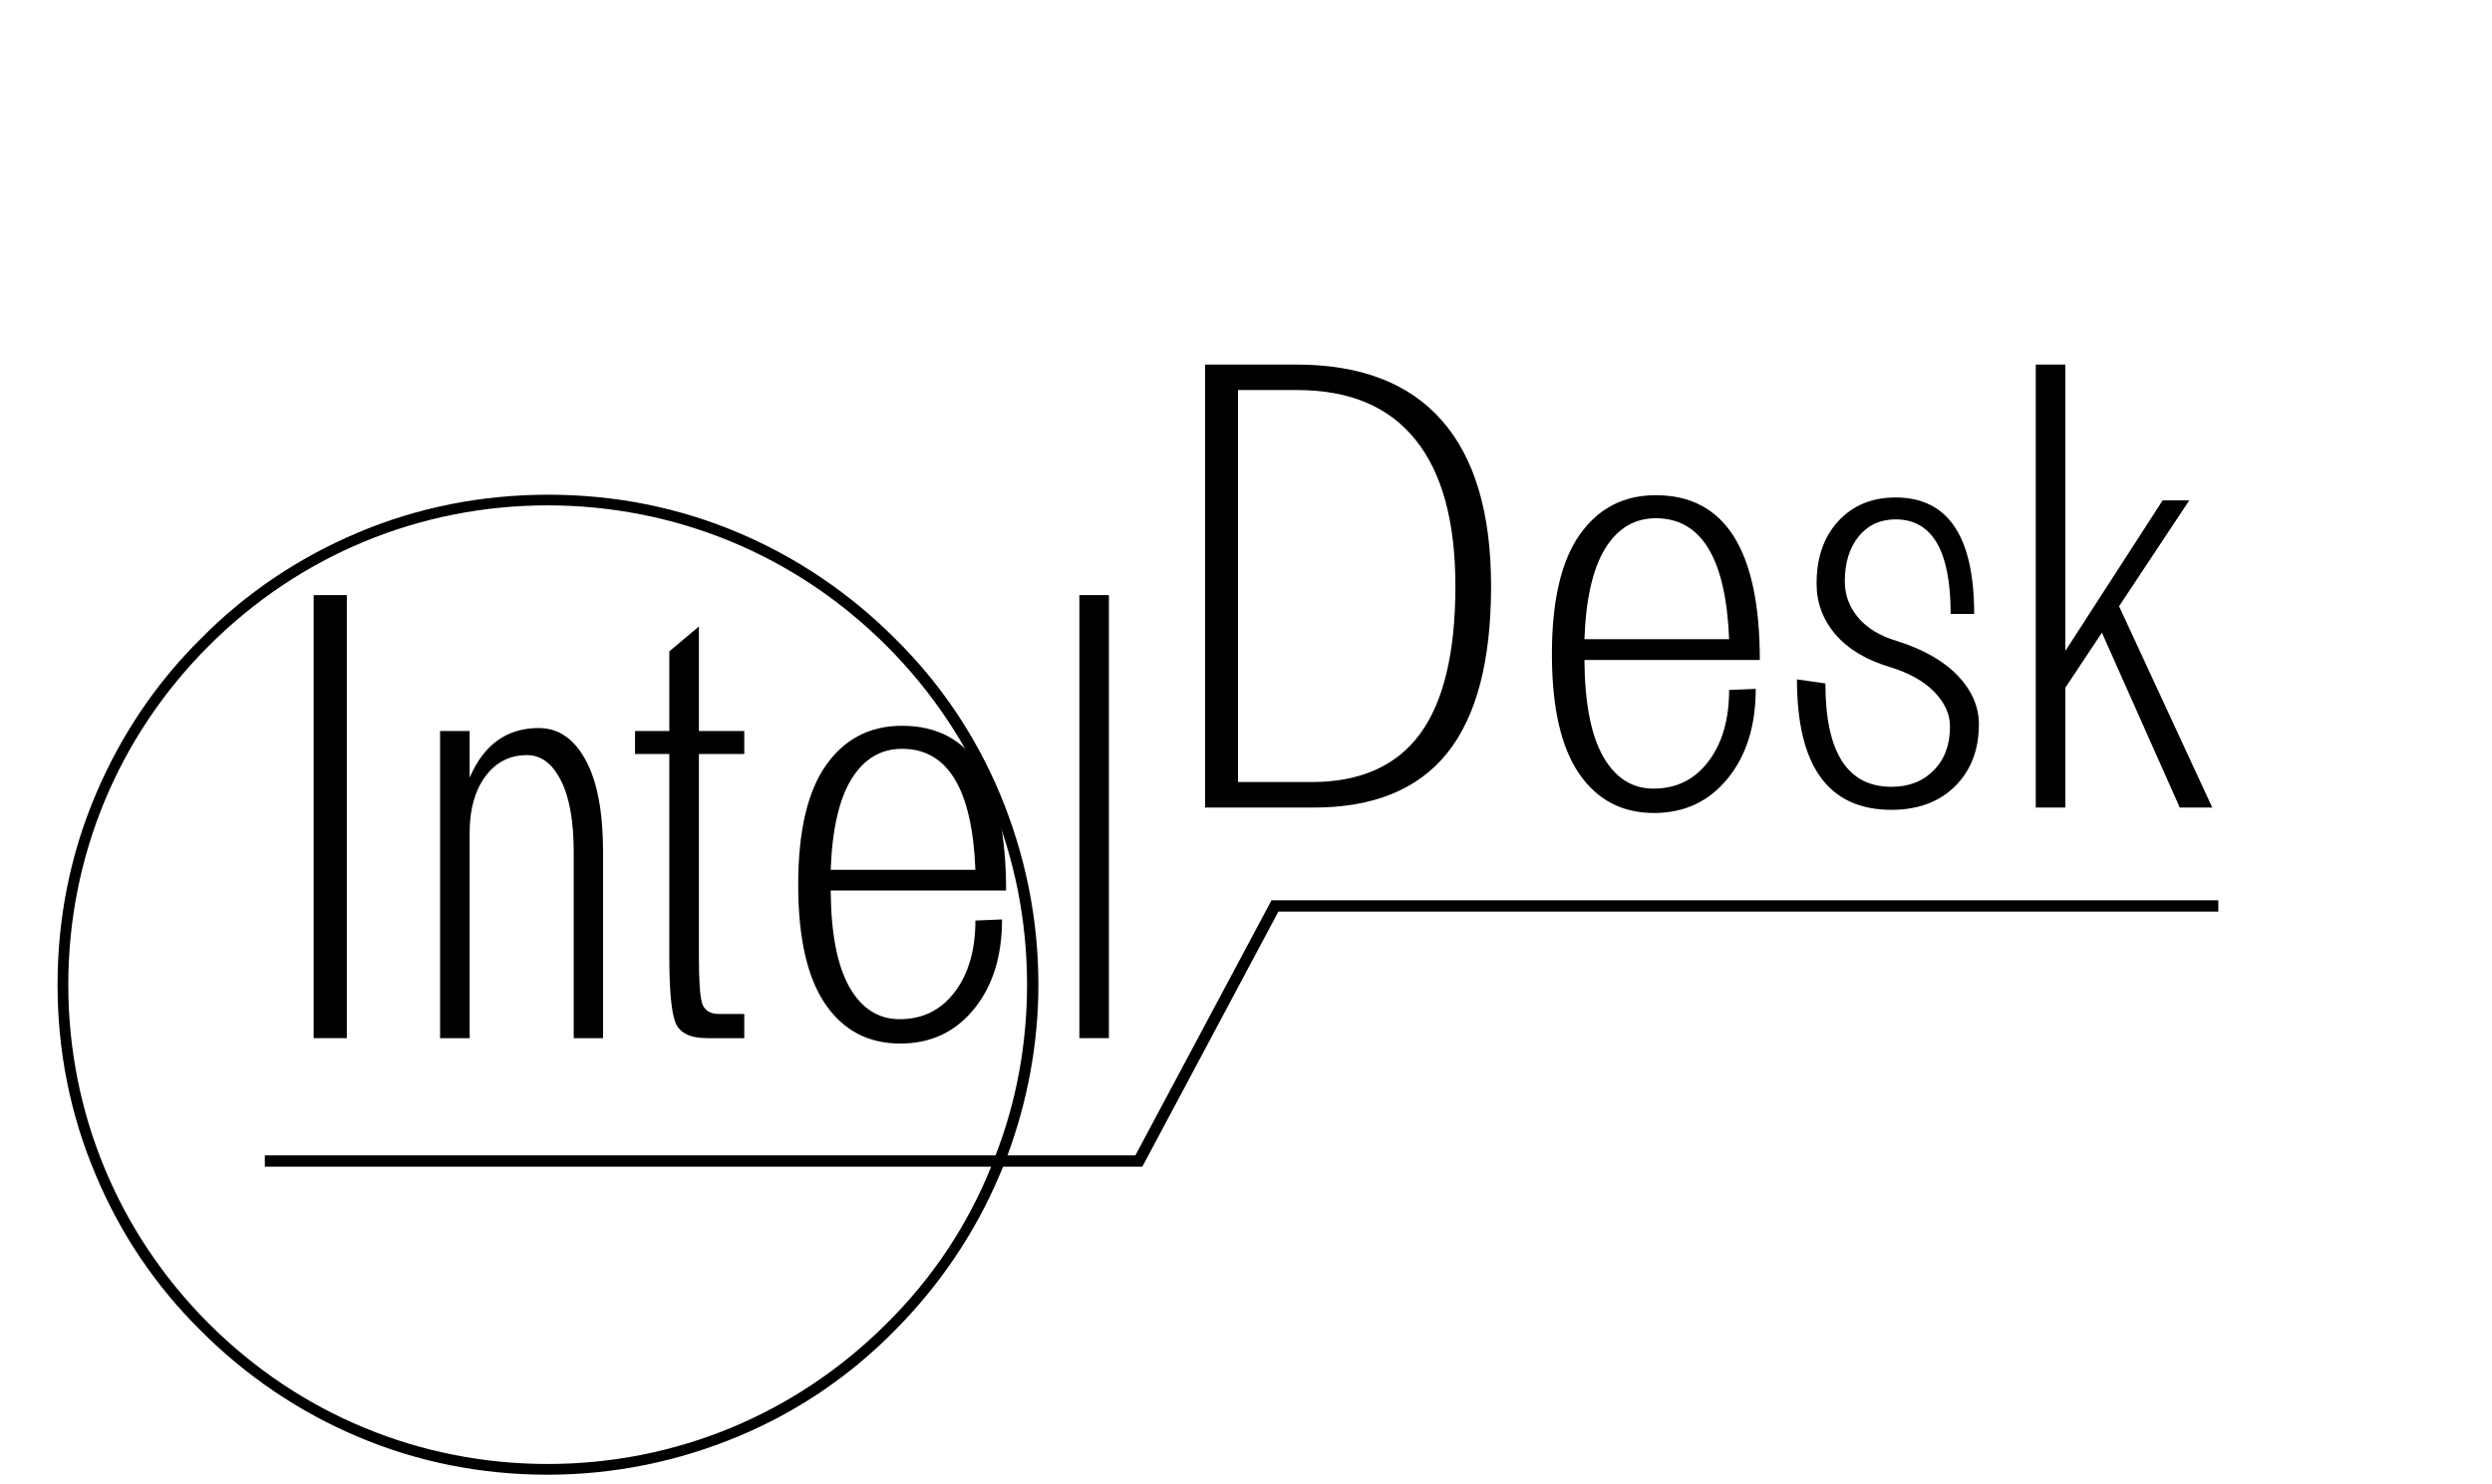 <?xml version="1.0" encoding="UTF-8"?>
<svg xmlns="http://www.w3.org/2000/svg" xmlns:xlink="http://www.w3.org/1999/xlink" width="230" zoomAndPan="magnify" viewBox="0 0 172.5 102.75" height="137" preserveAspectRatio="xMidYMid meet" version="1.0">
  <defs>
    <g></g>
    <clipPath id="df227283a7">
      <path d="M 3.984 34.184 L 153.555 34.184 L 153.555 102.234 L 3.984 102.234 Z M 3.984 34.184 " clip-rule="nonzero"></path>
    </clipPath>
  </defs>
  <g clip-path="url(#df227283a7)">
    <path fill="#000000" d="M 88.016 62.328 L 78.594 79.988 L 69.742 79.988 C 71.137 76.195 71.879 72.227 71.879 68.172 C 71.879 63.594 70.965 59.148 69.219 54.961 C 67.52 50.906 65.078 47.285 61.938 44.191 C 58.844 41.094 55.18 38.609 51.168 36.906 C 46.98 35.121 42.535 34.25 37.953 34.25 C 33.375 34.25 28.887 35.121 24.699 36.906 C 20.688 38.609 17.023 41.051 13.93 44.191 C 10.789 47.285 8.348 50.949 6.645 54.961 C 4.859 59.148 3.984 63.594 3.984 68.172 C 3.984 72.75 4.859 77.199 6.645 81.387 C 8.348 85.441 10.789 89.059 13.93 92.156 C 17.023 95.254 20.688 97.738 24.699 99.438 C 28.887 101.227 33.332 102.098 37.91 102.098 C 42.488 102.098 46.938 101.184 51.125 99.438 C 55.18 97.738 58.797 95.297 61.895 92.156 C 64.988 89.059 67.477 85.398 69.176 81.387 C 69.262 81.168 69.352 80.992 69.438 80.773 L 79.074 80.773 L 88.492 63.113 L 153.555 63.113 L 153.555 62.328 Z M 61.371 91.633 C 55.094 97.91 46.762 101.355 37.91 101.355 C 29.059 101.355 20.73 97.91 14.453 91.633 C 8.172 85.355 4.727 77.023 4.727 68.172 C 4.727 59.32 8.172 50.992 14.453 44.715 C 20.73 38.434 29.059 34.988 37.91 34.988 C 46.762 34.988 55.094 38.434 61.371 44.715 C 67.648 50.992 71.094 59.32 71.094 68.172 C 71.094 72.273 70.355 76.285 68.914 79.988 L 18.332 79.988 L 18.332 80.773 L 68.609 80.773 C 66.996 84.785 64.555 88.492 61.371 91.633 Z M 61.371 91.633 " fill-opacity="1" fill-rule="nonzero"></path>
  </g>
  <g fill="#000000" fill-opacity="1">
    <g transform="translate(79.12, 55.91)">
      <g>
        <path d="M 4.297 0 L 4.297 -30.672 L 10.594 -30.672 C 15.062 -30.672 18.426 -29.379 20.688 -26.797 C 22.957 -24.223 24.094 -20.398 24.094 -15.328 C 24.094 -10.148 23.082 -6.301 21.062 -3.781 C 19.039 -1.258 15.957 0 11.812 0 Z M 6.578 -1.766 L 11.656 -1.766 C 15.031 -1.766 17.535 -2.875 19.172 -5.094 C 20.805 -7.312 21.625 -10.723 21.625 -15.328 C 21.625 -19.805 20.703 -23.188 18.859 -25.469 C 17.023 -27.758 14.297 -28.906 10.672 -28.906 L 6.578 -28.906 Z M 6.578 -1.766 "></path>
      </g>
    </g>
    <g transform="translate(104.926, 55.91)">
      <g>
        <path d="M 9.531 -1.312 C 11.113 -1.312 12.379 -1.938 13.328 -3.188 C 14.285 -4.445 14.766 -6.098 14.766 -8.141 L 16.609 -8.219 C 16.609 -5.656 15.957 -3.582 14.656 -2 C 13.363 -0.414 11.664 0.375 9.562 0.375 C 7.352 0.375 5.625 -0.535 4.375 -2.359 C 3.125 -4.191 2.5 -6.945 2.5 -10.625 C 2.5 -14.312 3.141 -17.066 4.422 -18.891 C 5.703 -20.711 7.457 -21.625 9.688 -21.625 C 14.488 -21.625 16.891 -17.82 16.891 -10.219 L 4.75 -10.219 C 4.77 -7.25 5.203 -5.02 6.047 -3.531 C 6.891 -2.051 8.051 -1.312 9.531 -1.312 Z M 9.688 -20.031 C 8.219 -20.031 7.051 -19.332 6.188 -17.938 C 5.332 -16.551 4.852 -14.457 4.75 -11.656 L 14.766 -11.656 C 14.547 -17.238 12.852 -20.031 9.688 -20.031 Z M 9.688 -20.031 "></path>
      </g>
    </g>
    <g transform="translate(122.716, 55.91)">
      <g>
        <path d="M 1.672 -8.875 L 3.641 -8.594 C 3.641 -3.82 5.164 -1.438 8.219 -1.438 C 9.414 -1.438 10.391 -1.816 11.141 -2.578 C 11.891 -3.336 12.266 -4.348 12.266 -5.609 C 12.266 -6.473 11.898 -7.273 11.172 -8.016 C 10.453 -8.754 9.426 -9.328 8.094 -9.734 C 6.457 -10.223 5.203 -10.977 4.328 -12 C 3.461 -13.02 3.031 -14.188 3.031 -15.5 C 3.031 -17.301 3.531 -18.742 4.531 -19.828 C 5.539 -20.922 6.863 -21.469 8.5 -21.469 C 12.125 -21.469 13.938 -18.781 13.938 -13.406 L 12.312 -13.406 C 12.312 -17.77 11.039 -19.953 8.5 -19.953 C 7.438 -19.953 6.582 -19.555 5.938 -18.766 C 5.301 -17.973 4.984 -16.938 4.984 -15.656 C 4.984 -14.727 5.289 -13.895 5.906 -13.156 C 6.52 -12.426 7.414 -11.883 8.594 -11.531 C 10.414 -10.957 11.816 -10.16 12.797 -9.141 C 13.773 -8.117 14.266 -6.992 14.266 -5.766 C 14.266 -3.992 13.711 -2.562 12.609 -1.469 C 11.504 -0.383 10.039 0.156 8.219 0.156 C 3.852 0.156 1.672 -2.852 1.672 -8.875 Z M 1.672 -8.875 "></path>
      </g>
    </g>
    <g transform="translate(138.216, 55.91)">
      <g>
        <path d="M 14.922 0 L 12.672 0 L 7.281 -12.109 L 4.75 -8.297 L 4.75 0 L 2.703 0 L 2.703 -30.672 L 4.75 -30.672 L 4.75 -10.844 L 11.484 -21.266 L 13.328 -21.266 L 8.469 -13.938 Z M 14.922 0 "></path>
      </g>
    </g>
  </g>
  <g fill="#000000" fill-opacity="1">
    <g transform="translate(18.195, 71.873)">
      <g>
        <path d="M 3.516 0 L 3.516 -30.672 L 5.812 -30.672 L 5.812 0 Z M 3.516 0 "></path>
      </g>
    </g>
    <g transform="translate(27.479, 71.873)">
      <g>
        <path d="M 2.984 0 L 2.984 -21.266 L 5.031 -21.266 L 5.031 -18.031 C 6.008 -20.32 7.602 -21.469 9.812 -21.469 C 11.176 -21.469 12.258 -20.727 13.062 -19.25 C 13.863 -17.781 14.266 -15.656 14.266 -12.875 L 14.266 0 L 12.234 0 L 12.234 -12.875 C 12.234 -15.031 11.938 -16.688 11.344 -17.844 C 10.758 -19.008 9.977 -19.594 9 -19.594 C 7.801 -19.594 6.836 -19.098 6.109 -18.109 C 5.391 -17.129 5.031 -15.836 5.031 -14.234 L 5.031 0 Z M 2.984 0 "></path>
      </g>
    </g>
    <g transform="translate(43.551, 71.873)">
      <g>
        <path d="M 7.969 -21.266 L 7.969 -19.672 L 4.828 -19.672 L 4.828 -5.609 C 4.828 -3.992 4.898 -2.93 5.047 -2.422 C 5.203 -1.922 5.602 -1.672 6.25 -1.672 L 7.969 -1.672 L 7.969 0 L 5.391 0 C 4.223 0 3.492 -0.359 3.203 -1.078 C 2.922 -1.805 2.781 -3.316 2.781 -5.609 L 2.781 -19.672 L 0.406 -19.672 L 0.406 -21.266 L 2.781 -21.266 L 2.781 -26.781 L 4.828 -28.5 L 4.828 -21.266 Z M 7.969 -21.266 "></path>
      </g>
    </g>
    <g transform="translate(52.753, 71.873)">
      <g>
        <path d="M 9.531 -1.312 C 11.113 -1.312 12.379 -1.938 13.328 -3.188 C 14.285 -4.445 14.766 -6.098 14.766 -8.141 L 16.609 -8.219 C 16.609 -5.656 15.957 -3.582 14.656 -2 C 13.363 -0.414 11.664 0.375 9.562 0.375 C 7.352 0.375 5.625 -0.535 4.375 -2.359 C 3.125 -4.191 2.5 -6.945 2.5 -10.625 C 2.5 -14.312 3.141 -17.066 4.422 -18.891 C 5.703 -20.711 7.457 -21.625 9.688 -21.625 C 14.488 -21.625 16.891 -17.82 16.891 -10.219 L 4.75 -10.219 C 4.77 -7.25 5.203 -5.02 6.047 -3.531 C 6.891 -2.051 8.051 -1.312 9.531 -1.312 Z M 9.688 -20.031 C 8.219 -20.031 7.051 -19.332 6.188 -17.938 C 5.332 -16.551 4.852 -14.457 4.75 -11.656 L 14.766 -11.656 C 14.547 -17.238 12.852 -20.031 9.688 -20.031 Z M 9.688 -20.031 "></path>
      </g>
    </g>
    <g transform="translate(70.543, 71.873)">
      <g>
        <path d="M 4.172 0 L 4.172 -30.672 L 6.219 -30.672 L 6.219 0 Z M 4.172 0 "></path>
      </g>
    </g>
  </g>
</svg>
